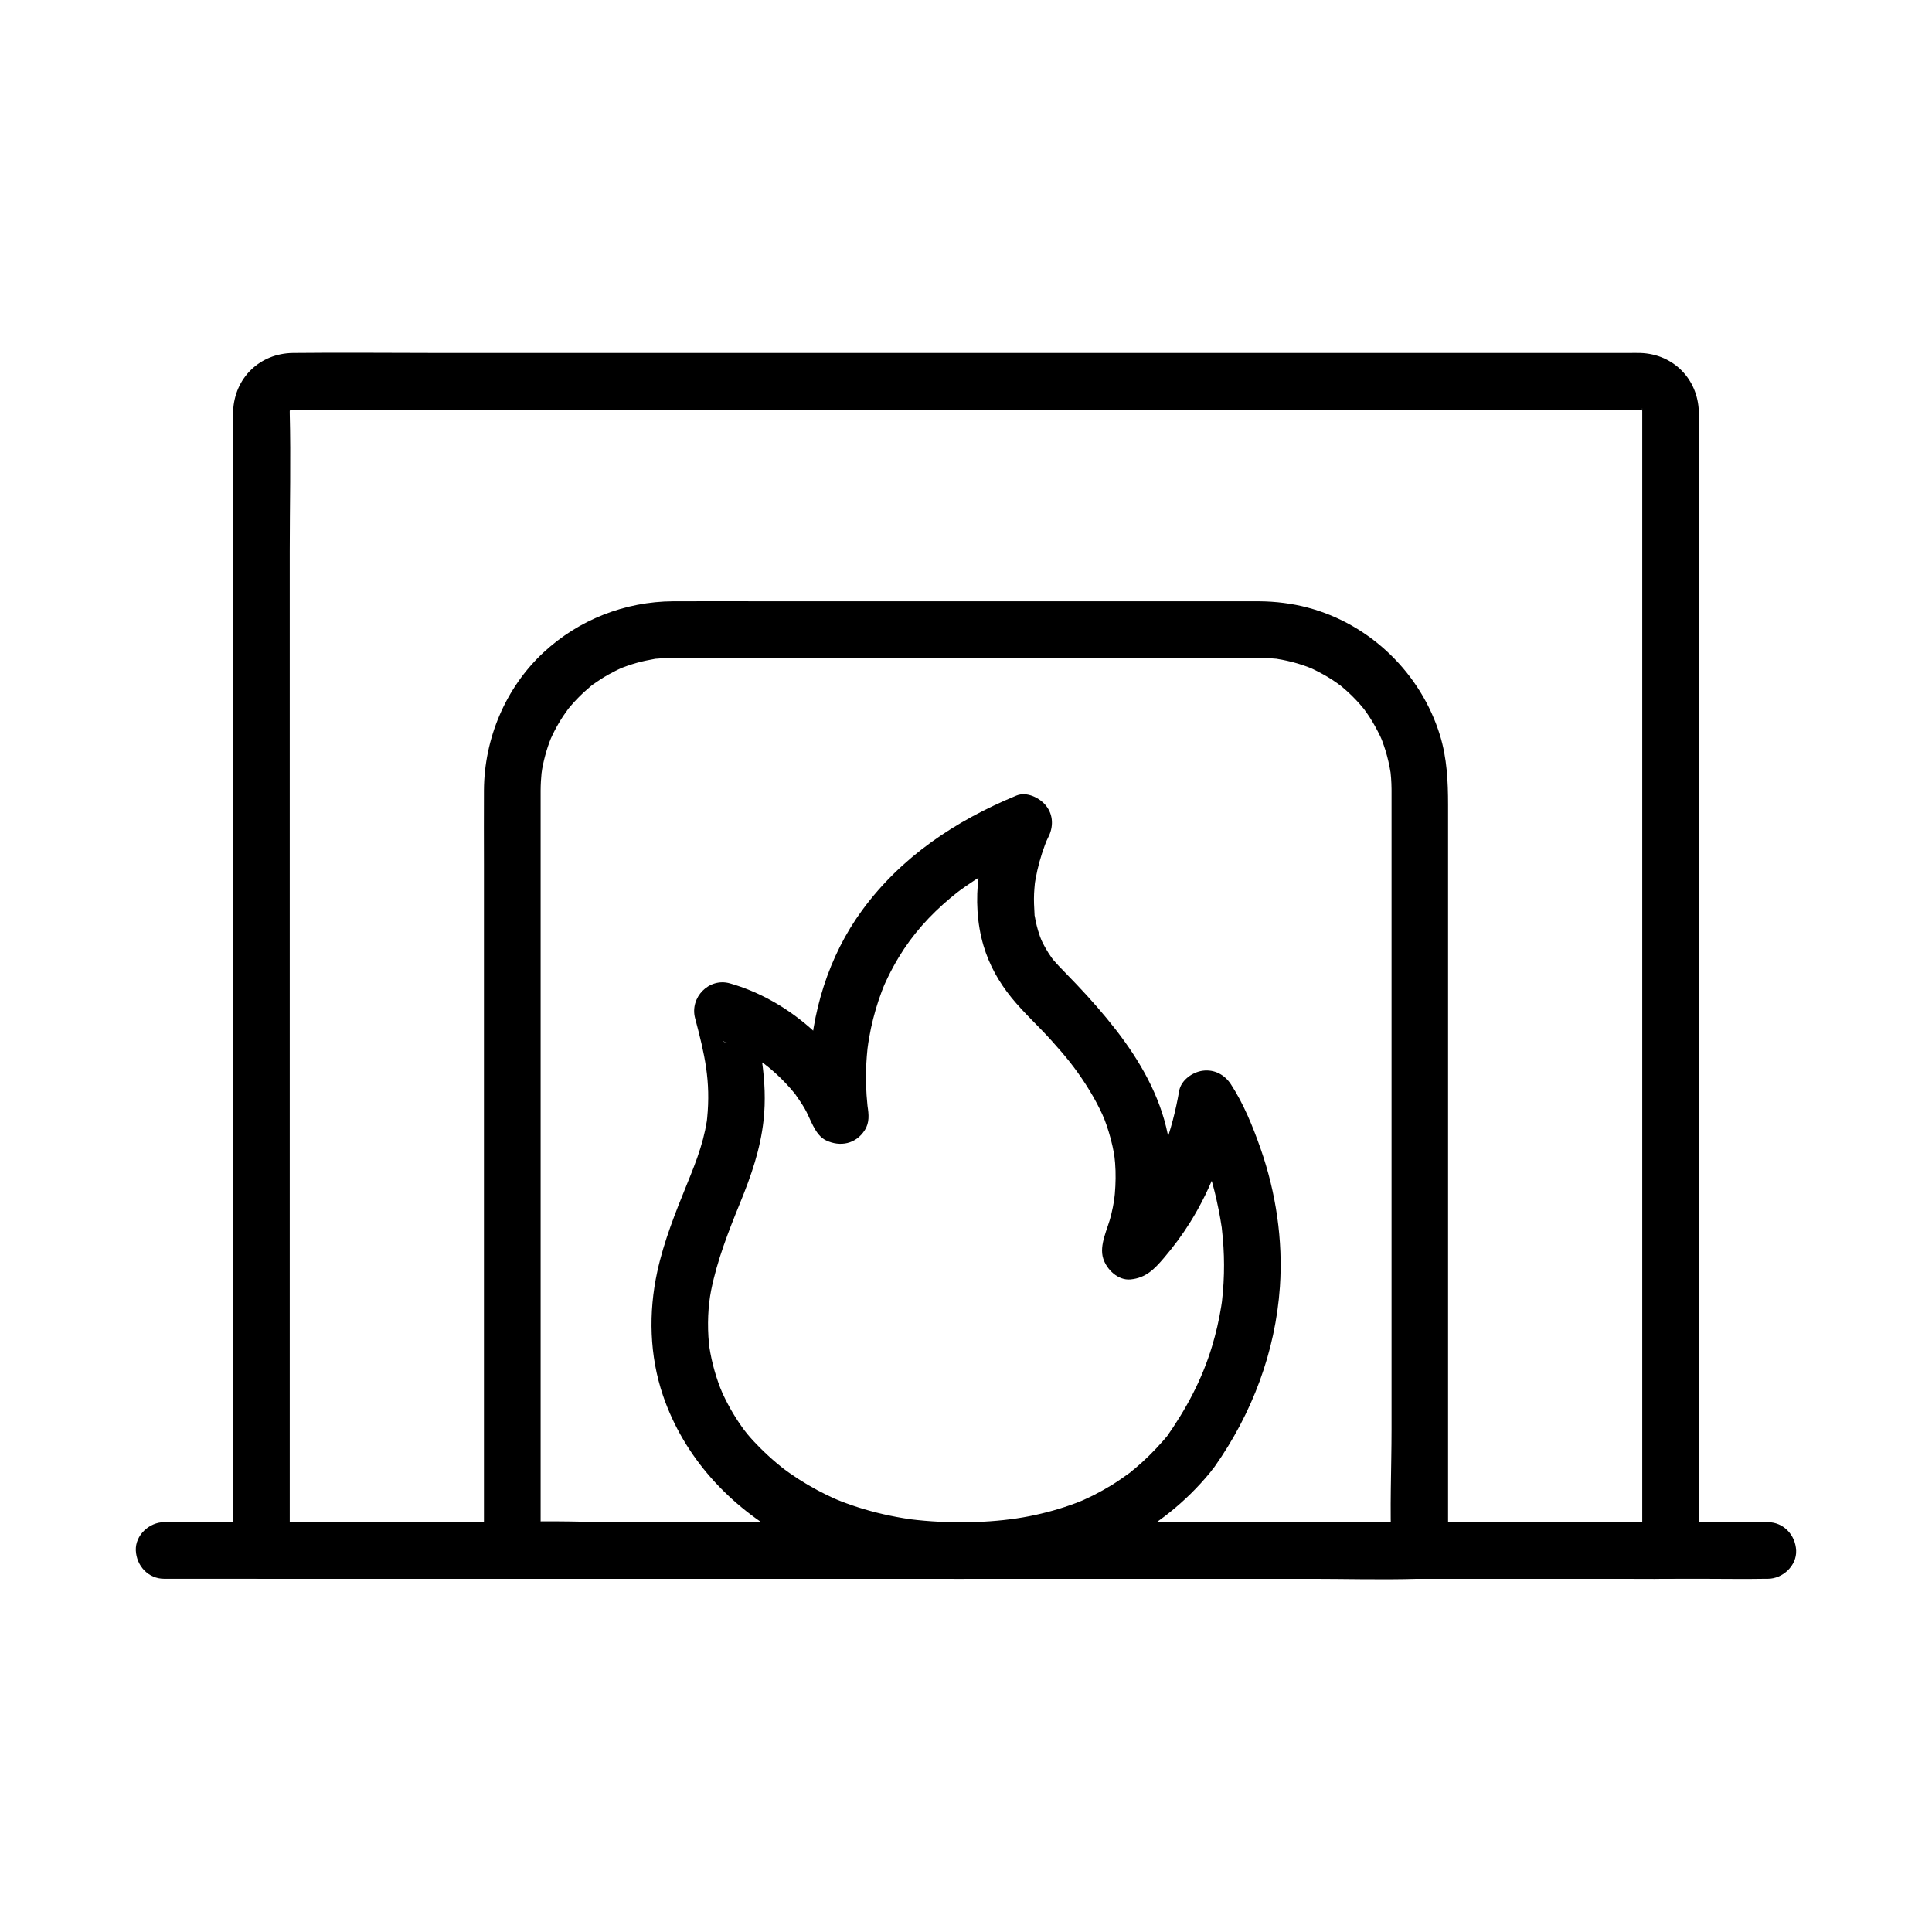 <svg height='100px' width='100px'  fill="#000000" xmlns="http://www.w3.org/2000/svg" xmlns:xlink="http://www.w3.org/1999/xlink" version="1.1" x="0px" y="0px" viewBox="0 0 1024 1024" style="enable-background:new 0 0 1024 1024;" xml:space="preserve"><g><g><g><path d="M123.56,217.88c0,20.05,0,40.09,0,60.14c0,48.13,0,96.27,0,144.4c0,58.21,0,116.42,0,174.62c0,50.16,0,100.31,0,150.47     c0,24.38-0.61,48.84,0,73.21c0.01,0.35,0,0.7,0,1.05c0,8.11,6.87,15,15,15c6.66,0,13.32,0,19.99,0c18.13,0,36.26,0,54.39,0     c26.81,0,53.63,0,80.44,0c32.55,0,65.11,0,97.66,0c35.82,0,71.64,0,107.46,0c36.16,0,72.33,0,108.49,0c33.72,0,67.45,0,101.17,0     c28.5,0,56.99,0,85.49,0c20.49,0,40.97,0,61.46,0c9.67,0,19.36,0.2,29.03,0c0.43-0.01,0.85,0,1.28,0c8.11,0,15-6.87,15-15     c0-24.87,0-49.74,0-74.61c0-57.21,0-114.43,0-171.64c0-64.34,0-128.69,0-193.03c0-46.26,0-92.52,0-138.78     c0-8.46,0.24-16.96,0-25.41c-0.5-17.42-13.46-30.63-30.98-31.22c-2.09-0.07-4.19,0-6.27,0c-32.57,0-65.14,0-97.72,0     c-57.86,0-115.72,0-173.58,0c-65.17,0-130.34,0-195.5,0c-54.5,0-109,0-163.5,0c-25.85,0-51.71-0.29-77.56,0     C137.7,187.29,124.31,200.26,123.56,217.88c-0.33,7.85,7.14,15.35,15,15c8.41-0.38,14.64-6.59,15-15     c0.02-0.45,0.04-0.91,0.06-1.36c-0.22,1.78-0.12,1.82,0.3,0.11c-0.15,0.41-0.3,0.82-0.46,1.22c0.92-1.44,0.88-1.46-0.11-0.07     c0.3-0.3,0.6-0.6,0.9-0.9c-1.39,0.99-1.37,1.03,0.07,0.11c-0.41,0.15-0.82,0.3-1.22,0.46c1.71-0.42,1.67-0.51-0.11-0.3     c0.5-0.06,1.09-0.06,1.63-0.06c0.7,0,1.4,0,2.1,0c3.46,0,6.93,0,10.39,0c14.19,0,28.38,0,42.57,0c49.79,0,99.57,0,149.36,0     c63.8,0,127.6,0,191.4,0c60.1,0,120.21,0,180.31,0c39.66,0,79.32,0,118.98,0c6.59,0,13.18,0.04,19.77,0c0.04,0,0.09,0,0.13,0     c0.01,0,0.01,0,0.02,0c0.45,0.02,0.91,0.04,1.36,0.06c-1.78-0.22-1.82-0.12-0.11,0.3c-0.41-0.15-0.82-0.3-1.22-0.46     c1.44,0.92,1.46,0.88,0.07-0.11c0.3,0.3,0.6,0.6,0.9,0.9c-0.26-0.34-0.51-0.68-0.77-1.03c0.22,0.37,0.44,0.73,0.66,1.1     c-0.58-1.64-0.61-1.63-0.08,0.03c-0.22-0.09,0-3.55-0.03,0.01c0,0.52,0,1.05,0,1.57c0.02,3.49,0,6.97,0,10.46     c0,39.25,0,78.49,0,117.74c0,62.06,0,124.12,0,186.17c0,60.31,0,120.62,0,180.93c0,34.11,0,68.21,0,102.32c0,1.57,0,3.14,0,4.71     c5-5,10-10,15-15c-6.66,0-13.32,0-19.99,0c-18.13,0-36.26,0-54.39,0c-26.81,0-53.63,0-80.44,0c-32.55,0-65.11,0-97.66,0     c-35.82,0-71.64,0-107.46,0c-36.16,0-72.33,0-108.49,0c-33.72,0-67.45,0-101.17,0c-28.5,0-56.99,0-85.49,0     c-20.49,0-40.97,0-61.46,0c-9.65,0-19.38-0.36-29.03,0c-0.43,0.02-0.85,0-1.28,0c5,5,10,10,15,15c0-20.05,0-40.09,0-60.14     c0-48.13,0-96.27,0-144.4c0-58.21,0-116.42,0-174.62c0-50.16,0-100.31,0-150.47c0-24.38,0.61-48.84,0-73.21     c-0.01-0.35,0-0.7,0-1.05c0-7.85-6.9-15.36-15-15C130.44,203.25,123.56,209.47,123.56,217.88z"></path></g></g><g><g><path d="M667.47,318.7c-15.76,0-31.52,0-47.28,0c-34.9,0-69.8,0-104.69,0c-35.46,0-70.93,0-106.39,0c-17.45,0-34.91-0.1-52.37,0     c-25.46,0.15-49.9,9.72-68.59,27.04c-20.18,18.7-31.47,45.61-31.65,73.01c-0.09,13.12,0,26.25,0,39.38c0,30.99,0,61.97,0,92.96     c0,37.77,0,75.55,0,113.32c0,33.49,0,66.98,0,100.47c0,18.13,0,36.27,0,54.4c0,0.84,0,1.67,0,2.51c0,8.11,6.87,15,15,15     c15.96,0,31.91,0,47.87,0c38.32,0,76.63,0,114.95,0c46.35,0,92.69,0,139.04,0c40.04,0,80.09,0,120.13,0     c19.37,0,38.83,0.58,58.19,0c0.28-0.01,0.56,0,0.83,0c8.11,0,15-6.87,15-15c0-18.02,0-36.03,0-54.05c0-41.02,0-82.03,0-123.04     c0-44.32,0-88.64,0-132.95c0-28.4,0-56.8,0-85.19c0-12.42-0.58-24.75-4.26-36.76c-10.04-32.75-36.84-58.96-70.05-67.74     C684.86,319.83,676.09,318.77,667.47,318.7c-7.85-0.06-15.36,6.94-15,15c0.37,8.18,6.59,14.93,15,15     c1.87,0.02,3.73,0.06,5.59,0.18c0.92,0.06,1.84,0.17,2.76,0.22c4.37,0.28-1.82-0.34,0.78,0.07c3.79,0.6,7.53,1.42,11.21,2.52     c1.71,0.51,3.4,1.07,5.07,1.69c-0.1-0.04,3.93,1.58,1.91,0.72c-1.69-0.72,0.86,0.4,1.23,0.59c3.36,1.63,6.64,3.39,9.78,5.41     c1.65,1.06,3.26,2.19,4.84,3.36c1.85,1.36-1.69-1.42,0.06,0.07c0.66,0.57,1.34,1.11,2,1.69c2.79,2.43,5.42,5.04,7.88,7.81     c0.72,0.82,1.4,1.66,2.12,2.49c1.5,1.74-1.29-1.79,0.07,0.06c1.04,1.41,2.04,2.83,3,4.29c2.17,3.31,4.04,6.77,5.77,10.33     c0.18,0.38,1.3,2.92,0.59,1.23c-0.72-1.69,0.34,0.89,0.48,1.29c0.61,1.67,1.2,3.35,1.73,5.05c1.19,3.88,2.07,7.84,2.72,11.85     c0.38,2.37-0.22-2.31,0,0.09c0.08,0.92,0.18,1.83,0.25,2.75c0.14,1.86,0.21,3.72,0.23,5.58c0,0.31,0,0.63,0.01,0.94     c0.01,1.82,0,3.63,0,5.45c0,26.43,0,52.85,0,79.28c0,43.18,0,86.36,0,129.54c0,41.42,0,82.83,0,124.25     c0,21.03-1.04,42.35,0,63.36c0.02,0.31,0,0.63,0,0.94c5-5,10-10,15-15c-15.96,0-31.91,0-47.87,0c-38.32,0-76.63,0-114.95,0     c-46.35,0-92.69,0-139.04,0c-40.04,0-80.09,0-120.13,0c-19.29,0-38.92-1.06-58.19,0c-0.28,0.02-0.56,0-0.83,0c5,5,10,10,15,15     c0-12.51,0-25.03,0-37.54c0-30.19,0-60.38,0-90.57c0-37.39,0-74.78,0-112.17c0-33.7,0-67.4,0-101.1c0-19.19,0-38.37,0-57.56     c0-1.31-0.01-2.62,0-3.93c0.02-3.32,0.22-6.61,0.55-9.91c-0.26,2.62,0.08-0.46,0.26-1.43c0.28-1.56,0.61-3.1,0.97-4.64     c0.78-3.26,1.74-6.47,2.9-9.62c0.31-0.83,0.63-1.66,0.96-2.48c-0.09,0.22-0.93,2.11-0.21,0.54c0.64-1.4,1.3-2.79,2.01-4.16     c1.41-2.72,2.97-5.37,4.67-7.92c0.85-1.27,1.73-2.51,2.64-3.75c1.36-1.85-1.42,1.69,0.07-0.06c0.42-0.5,0.83-1.01,1.26-1.5     c2.13-2.48,4.4-4.83,6.79-7.05c1.12-1.04,2.3-2,3.43-3.02c0.14-0.12,1.83-1.5,0.52-0.46c-1.42,1.12,0.75-0.56,1.09-0.8     c2.5-1.77,5.06-3.44,7.72-4.96c1.34-0.76,2.69-1.48,4.07-2.17c0.79-0.39,1.59-0.75,2.38-1.14c0.17-0.09,2.19-0.96,0.64-0.3     c-1.55,0.66,0.48-0.18,0.66-0.25c0.84-0.3,1.66-0.63,2.5-0.92c1.68-0.59,3.39-1.13,5.1-1.61c3.05-0.85,6.13-1.5,9.24-2.04     c2.9-0.5-1.5,0.07,1.45-0.17c1.85-0.15,3.69-0.3,5.54-0.36c1.15-0.04,2.31-0.04,3.46-0.05c2.04-0.01,4.07,0,6.11,0     c9.52,0,19.04,0,28.56,0c32.74,0,65.49,0,98.23,0c36.34,0,72.69,0,109.03,0c21.71,0,43.41,0,65.12,0c1.07,0,2.15,0,3.22,0     c7.85,0,15.36-6.9,15-15C682.1,325.57,675.88,318.7,667.47,318.7z"></path></g></g><g><g><path d="M937,806.78c-7.58,0-15.15,0-22.73,0c-20.62,0-41.24,0-61.86,0c-30.5,0-61,0-91.5,0c-37.21,0-74.42,0-111.64,0     c-40.76,0-81.52,0-122.28,0c-41.14,0-82.28,0-123.42,0c-38.21,0-76.42,0-114.63,0c-32.55,0-65.1,0-97.65,0     c-23.22,0-46.44,0-69.66,0c-11.06,0-22.14-0.21-33.2,0c-0.48,0.01-0.96,0-1.44,0c-7.85,0-15.36,6.9-15,15     c0.36,8.13,6.59,15,15,15c7.58,0,15.15,0,22.73,0c20.62,0,41.24,0,61.86,0c30.5,0,61,0,91.5,0c37.21,0,74.42,0,111.64,0     c40.76,0,81.52,0,122.28,0c41.14,0,82.28,0,123.42,0c38.21,0,76.42,0,114.63,0c32.55,0,65.1,0,97.65,0c23.22,0,46.44,0,69.66,0     c11.06,0,22.14,0.21,33.2,0c0.48-0.01,0.96,0,1.44,0c7.85,0,15.36-6.9,15-15C951.64,813.66,945.41,806.78,937,806.78L937,806.78z     "></path></g></g><g><g><path d="M620.21,759.26c-4.68,5.69-9.69,11.1-15.17,16.04c-1.19,1.08-2.4,2.13-3.63,3.16c-0.76,0.64-1.61,1.23-2.33,1.91     c-1.74,1.63,2.82-2.03-0.31,0.25c-3.14,2.29-6.31,4.5-9.62,6.54c-3.03,1.86-6.13,3.59-9.3,5.2c-1.91,0.97-3.85,1.85-5.79,2.75     c-0.52,0.24-2.64,1.11-0.01,0.03c-1.22,0.5-2.45,0.99-3.68,1.46c-8.06,3.05-16.39,5.35-24.85,7.02     c-17.32,3.42-39.09,4.14-59.24,2.04c-1.09-0.11-2.18-0.24-3.26-0.37c-0.26-0.03-2.94-0.42-0.82-0.11     c-2.34-0.35-4.68-0.73-7.01-1.17c-4.72-0.88-9.4-1.94-14.03-3.22c-4.17-1.15-8.3-2.45-12.36-3.94c-0.88-0.32-1.75-0.65-2.63-0.98     c0.19,0.07-4.04-1.62-2.06-0.8c1.96,0.81-2.14-0.94-1.98-0.87c-1.23-0.55-2.45-1.13-3.67-1.71c-7.01-3.39-13.74-7.35-20.1-11.83     c-0.85-0.6-1.69-1.23-2.54-1.84c-0.63-0.46-2.85-2.22-0.42-0.29c-1.28-1.02-2.56-2.05-3.81-3.11c-3.08-2.6-6.04-5.33-8.89-8.18     c-2.3-2.3-4.51-4.67-6.59-7.16c-0.88-1.05-2.85-3.75-0.96-1.14c-1.22-1.68-2.45-3.35-3.6-5.08c-2.02-3.03-3.9-6.15-5.61-9.37     c-0.91-1.7-1.77-3.41-2.59-5.16c-0.37-0.79-0.73-1.59-1.09-2.39c1.33,2.95-0.42-1.09-0.53-1.38c-1.5-3.92-2.78-7.93-3.81-12     c-0.54-2.13-1.01-4.27-1.41-6.43c-0.23-1.22-0.44-2.45-0.63-3.69c0.32,2.15-0.04-0.45-0.12-1.31     c-0.97-9.84-0.49-20.05,1.17-28.32c3.22-15.99,9.24-31.33,15.38-46.38c5.83-14.3,10.69-28.22,12.39-43.66     c2.29-20.75-2.05-42.09-7.35-62.07c-6.15,6.15-12.3,12.3-18.45,18.45c2.34,0.66,4.72,2.15,7.07,2.56     c-3.97-0.69-2.63-1.15-1.17-0.48c0.66,0.3,1.33,0.6,1.99,0.9c1.47,0.69,2.93,1.41,4.36,2.16c3.24,1.69,6.39,3.53,9.45,5.52     c1.64,1.07,3.25,2.18,4.83,3.33c0.52,0.38,3.32,2.78,0.54,0.38c0.88,0.76,1.81,1.46,2.69,2.22c3.6,3.07,6.98,6.38,10.1,9.94     c0.71,0.81,1.4,1.65,2.1,2.47c2.22,2.58-0.9-1.43,0.9,1.17c1.57,2.27,3.14,4.52,4.55,6.89c3.27,5.48,5.42,14.3,11.49,17.2     c7.55,3.6,15.85,1.92,20.52-5.38c2.62-4.09,2.16-8.38,1.48-12.87c-0.11-0.74-0.4-2.9,0.01,0.18c0.44,3.3,0.04,0.3-0.04-0.47     c-0.37-3.62-0.64-7.24-0.74-10.88c-0.14-5.06,0-10.13,0.39-15.18c0.1-1.34,0.23-2.67,0.37-4.01c0.09-0.87,0.74-5,0.14-1.38     c0.53-3.15,1.02-6.3,1.69-9.42c1.42-6.61,3.31-13.13,5.69-19.46c0.35-0.93,0.71-1.85,1.08-2.77c0-0.01,0.97-2.27,0.41-1     c-0.64,1.46,0.67-1.43,0.8-1.71c0.33-0.7,0.66-1.41,1-2.11c1.75-3.61,3.67-7.13,5.74-10.57c7.26-12.03,16.41-22.25,27.65-31.65     c0.56-0.47,4.45-3.56,2.69-2.22c1.6-1.23,3.23-2.41,4.88-3.57c3.44-2.42,6.98-4.71,10.58-6.88c7.77-4.66,16.67-9.21,24.51-12.45     c-5.65-7.35-11.29-14.69-16.94-22.03c-11.11,21.61-15.35,49.11-8.45,72.56c3.02,10.26,8.15,19.4,14.87,27.67     c6.52,8.02,14.33,15.05,21.23,22.75c7.29,8.12,12.36,14.25,18.12,23.2c2.68,4.17,5.16,8.47,7.36,12.92     c2.09,4.24,3.15,6.85,4.76,12.06c0.79,2.56,1.48,5.15,2.05,7.76c0.21,0.96,0.41,1.93,0.59,2.9c0.02,0.11,0.74,4.78,0.37,1.93     c0.69,5.41,0.83,10.91,0.55,16.35c-0.32,6.25-0.76,8.98-2.27,15.4c-1.68,7.12-6.5,15.77-4.14,23.03     c1.88,5.81,7.8,11.64,14.46,11.01c8.15-0.77,12.7-5.54,17.63-11.31c5.08-5.94,9.78-12.27,13.92-18.9     c11.7-18.71,19.39-40.01,23.14-61.7c-9.14,1.19-18.28,2.39-27.42,3.58c10.1,15.48,16.06,34.14,19.6,52.22     c0.54,2.76,0.99,5.53,1.42,8.3c0.45,2.96-0.2-2.08,0.11,0.95c0.18,1.69,0.37,3.37,0.52,5.07c0.54,6.21,0.74,12.45,0.58,18.68     c-0.08,3.28-0.27,6.56-0.55,9.84c-0.12,1.44-0.28,2.87-0.43,4.31c-0.32,3.03-0.11,1.02-0.02,0.37c-0.14,0.98-0.29,1.96-0.44,2.93     c-1.14,7.12-2.77,14.16-4.85,21.07c-5.27,17.5-13.53,33.08-24.56,48.71c-4.67,6.62-1.19,16.68,5.38,20.52     c7.5,4.39,15.84,1.26,20.52-5.38c19.89-28.19,32.24-60.88,34.62-95.37c1.69-24.63-2.09-49.99-10.26-73.27     c-4.1-11.69-8.94-23.66-15.73-34.08c-3.34-5.11-8.79-7.99-14.95-7.16c-5.4,0.73-11.47,4.97-12.47,10.74     c-1.81,10.45-4.45,20.73-8.16,30.67c-0.39,1.05-0.79,2.1-1.21,3.14c-0.12,0.3-1.43,3.35-0.68,1.67     c-0.84,1.89-1.71,3.77-2.61,5.63c-1.87,3.82-3.9,7.56-6.09,11.21c-1.79,2.98-3.69,5.9-5.7,8.75c-0.93,1.32-1.92,2.61-2.87,3.92     c1.89-2.6,0.33-0.44-0.64,0.73c-2.45,2.97-5.04,5.84-7.81,8.51c3.54-1.46,7.07-2.93,10.61-4.39c-0.2,0.02-0.39,0.04-0.59,0.06     c4.82,3.67,9.64,7.34,14.46,11.01c-0.06-0.19-0.12-0.38-0.18-0.57c0,2.66,0,5.32,0,7.98c7.44-21.12,9.87-43.54,5.39-65.57     c-4.15-20.4-14.73-38.76-27.34-55.05c-6.53-8.43-13.57-16.4-20.9-24.14c-3.21-3.39-6.51-6.69-9.72-10.09     c-0.9-0.95-1.76-1.93-2.62-2.92c-0.21-0.23-1.72-2.26-0.46-0.54c-1.43-1.95-2.73-4-3.91-6.11c-0.91-1.62-1.75-3.28-2.49-4.99     c1.13,2.58,0-0.15-0.24-0.82c-0.37-1.04-0.71-2.1-1.03-3.16c-0.49-1.67-0.91-3.36-1.27-5.06c-0.17-0.84-0.31-1.68-0.47-2.52     c-0.71-3.53,0.07,2.24-0.12-1.02c-0.21-3.66-0.41-7.27-0.24-10.94c0.08-1.74,0.24-3.48,0.4-5.22c0.05-0.55,0.43-3,0.08-0.8     c-0.38,2.39,0.25-1.34,0.33-1.8c1.1-6.12,2.77-12.14,4.94-17.97c0.37-1,0.79-1.98,1.17-2.98c0.55-1.47-1.84,3.99-0.36,0.9     c0.32-0.68,0.62-1.37,0.97-2.04c2.78-5.4,2.72-11.77-1.17-16.66c-3.38-4.24-10.24-7.66-15.77-5.38     c-32.21,13.32-60.89,32.36-81.68,60.71c-17.92,24.44-27.15,54.76-27.95,84.91c-0.25,9.35,0.48,18.67,2.01,27.9     c0.5-3.85,1.01-7.71,1.51-11.56c-0.05,0.07-0.09,0.15-0.14,0.22c6.84-1.79,13.68-3.59,20.52-5.38c-0.08-0.04-0.16-0.08-0.24-0.12     c1.79,1.79,3.59,3.59,5.38,5.38c-12.36-29.22-40.51-53.86-71.22-62.55c-11.11-3.15-21.36,7.49-18.45,18.45     c5.14,19.38,8.34,33.23,6.39,53.02c-0.07,0.71-0.16,1.42-0.24,2.14c0.4-3.88,0.2-1.33,0.02-0.35c-0.28,1.51-0.53,3.02-0.84,4.52     c-0.69,3.24-1.54,6.44-2.53,9.6c-1.99,6.42-4.51,12.66-7.04,18.88c-6.18,15.17-12.32,30.51-15.81,46.57     c-4.71,21.65-4.14,44.53,3.03,65.6c11.13,32.72,35.33,58.89,65.44,75.38c36.59,20.05,80.5,25.22,121.49,19.85     c40.42-5.29,76.93-22.62,103.1-54.45c5.14-6.25,6.12-15.09,0-21.21C636.12,753.96,625.38,752.97,620.21,759.26z"></path></g></g></g></svg>